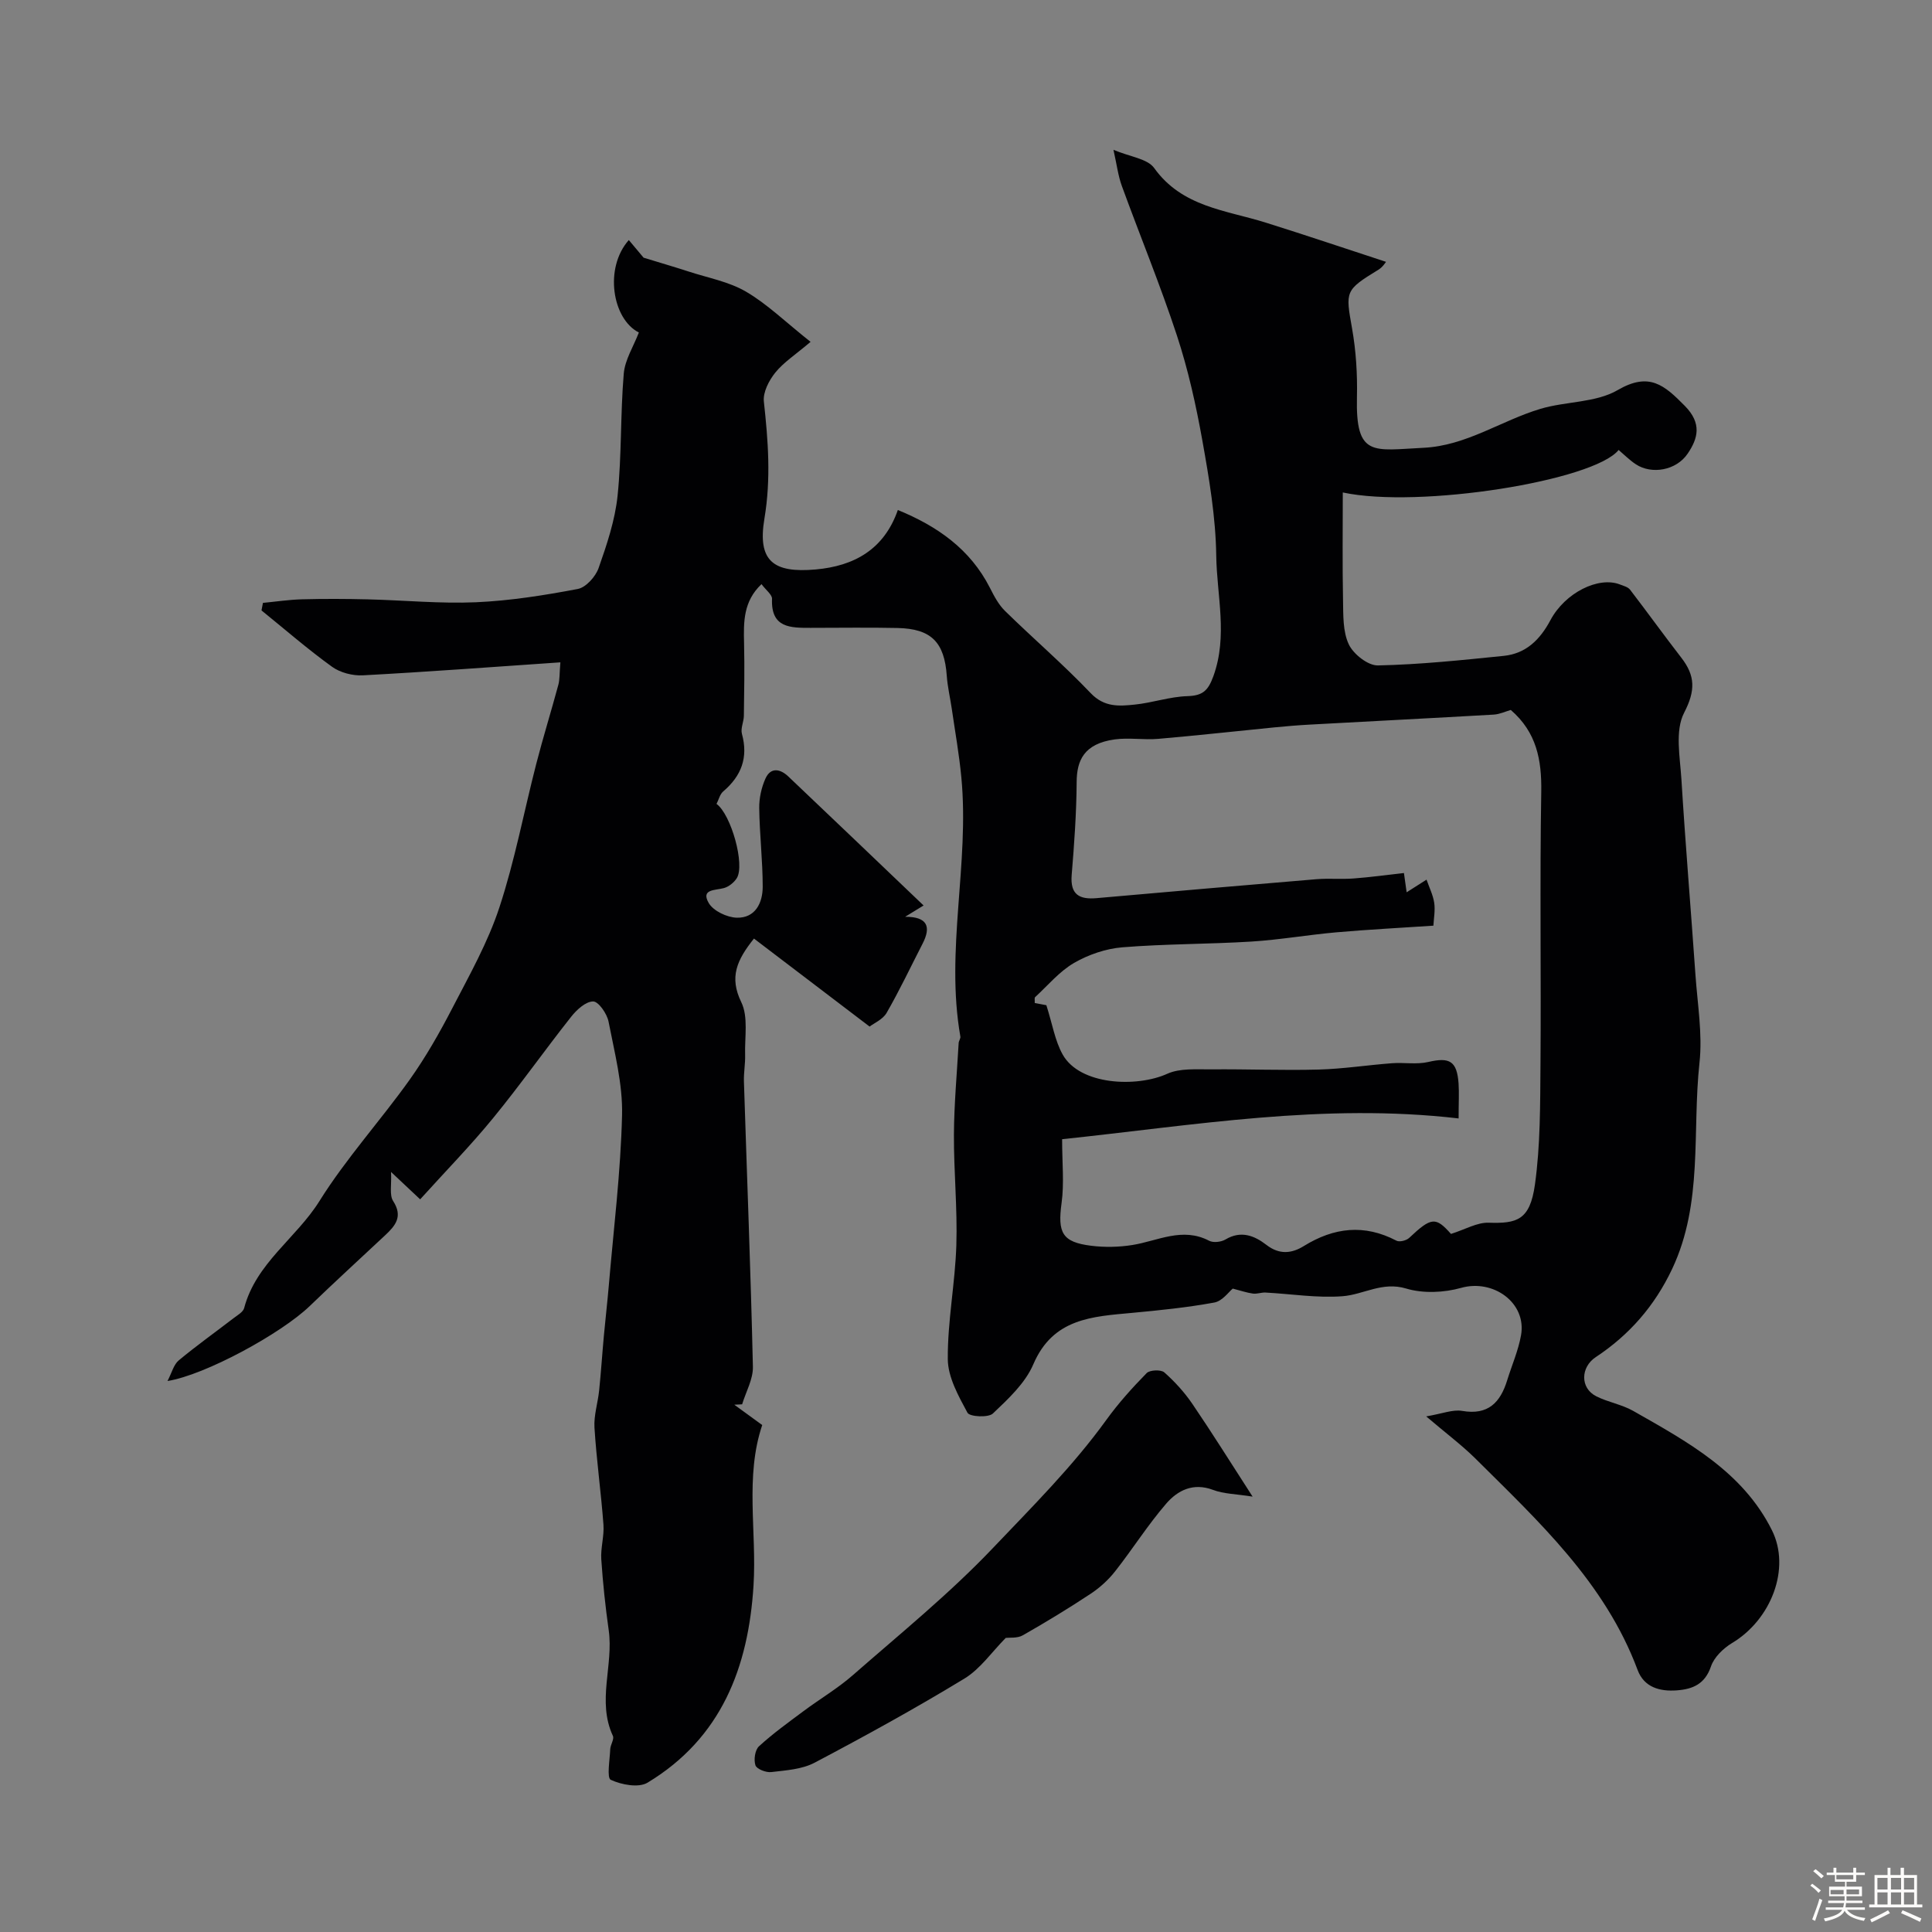 <svg enable-background="new 0 0 400 400" viewBox="0 0 400 400" xmlns="http://www.w3.org/2000/svg"><rect x="0" y="0" width="400" height="400" fill="#808080" stroke="none"/><path d="m374.8 390.4.4-.4c.7.5 1.3 1 1.8 1.4l-.5.5c-.5-.6-1.1-1.1-1.7-1.5zm1 7.3-.6-.3c.5-1.4 1.1-2.8 1.5-4.3.2.1.4.2.6.3-.5 1.3-1 2.8-1.5 4.3zm-.4-10.3.5-.4c.4.3 1 .8 1.7 1.4l-.5.5c-.5-.5-1.1-1-1.7-1.5zm2.5.3h1.7v-1h.6v1h3.5v-1h.6v1h1.8v.5h-1.8v1.4h-2v1h3.2v2h-3.2v.9h3.3v.5h-3.4c0 .3-.1.6-.1.9h4v.5h-3.7c.7.9 1.9 1.5 3.8 1.7-.1.2-.2.4-.3.6-2.1-.4-3.5-1.1-4-2.1-.4 1-1.8 1.7-4 2.2-.1-.2-.2-.4-.3-.6 2.1-.4 3.4-1 3.8-1.8h-3.4v-.5h3.6c.1-.3.1-.6.2-.9h-3.3v-.5h3.4c0-.3 0-.6 0-.9h-3.2v-2h3.3v-1h-2.1v-1.4h-1.7v-.5zm1.1 3.5v1h2.7c0-.3 0-.4 0-.4 0-.1 0-.2 0-.2 0-.1 0-.2 0-.3h-2.7zm1.2-3v.9h3.5v-.9zm4.7 3h-2.6v.6.4h2.6z" fill="#fcfbfa"/><path d="m393.6 386.7h.6v1.5h2.7v6.1h1.1v.6h-11v-.6h1.1v-6.1h2.7v-1.5h.6v1.5h2.1v-1.5zm-2.7 8.8.4.6c-1.2.6-2.5 1.3-3.8 1.9-.1-.2-.2-.4-.3-.6 1.2-.6 2.5-1.2 3.7-1.9zm-2.2-6.7v2.4h2.1v-2.4zm0 3v2.5h2.1v-2.5zm2.8-3v2.4h2.1v-2.4zm0 3v2.5h2.1v-2.5zm6 6.1c-1.4-.7-2.7-1.3-3.9-1.8l.3-.6c1.5.6 2.7 1.2 3.9 1.7zm-1.2-9.1h-2.1v2.4h2.1zm-2.1 3v2.5h2.1v-2.5z" fill="#fcfbfa"/><g fill="#010103"><path d="m295.28 293.25c3.33-.56 5.5-1.47 7.44-1.14 5.39.94 7.91-1.74 9.33-6.35.96-3.1 2.29-6.12 2.86-9.29 1.21-6.72-5.73-11.71-12.4-9.83-3.56 1-7.88 1.19-11.37.14-4.97-1.5-8.83 1.26-13.19 1.59-5.26.4-10.61-.48-15.93-.76-.87-.05-1.78.33-2.63.21-1.31-.18-2.58-.63-4.16-1.03-.79.63-2.14 2.57-3.79 2.88-5.6 1.03-11.3 1.61-16.99 2.14-8.3.77-16.43 1.11-20.51 10.65-1.67 3.91-5.19 7.17-8.37 10.19-.95.9-4.81.68-5.26-.15-1.87-3.47-4.05-7.35-4.08-11.1-.06-7.85 1.52-15.7 1.77-23.58.24-7.64-.54-15.3-.5-22.95.04-6.31.62-12.62.98-18.93.03-.46.43-.94.35-1.35-3.13-17.88 1.91-35.73.21-53.6-.45-4.78-1.3-9.52-1.99-14.28-.33-2.26-.87-4.51-1.03-6.78-.49-6.97-3.2-9.76-10.2-9.91-6-.13-12-.03-18-.03-4.15 0-8.23.05-7.98-5.99.04-.88-1.25-1.81-2.18-3.06-3.77 3.56-3.72 7.82-3.61 12.2.12 5.02.03 10.04-.04 15.06-.02 1.25-.71 2.61-.4 3.74 1.34 4.9-.11 8.71-3.88 11.92-.69.59-.93 1.71-1.38 2.58 3.02 2.19 5.94 12.6 4.19 15.38-.57.9-1.65 1.77-2.67 2.05-1.81.49-4.81.18-3.14 3.08.95 1.65 3.8 3 5.83 3.05 3.82.09 5.35-3.07 5.35-6.41 0-5.42-.65-10.84-.72-16.27-.03-2.05.45-4.26 1.29-6.13 1.08-2.4 3.07-2.01 4.72-.44 9.21 8.74 18.39 17.52 28.02 26.72-1.93 1.18-2.67 1.64-3.82 2.34 4.65-.02 5.42 2.07 3.6 5.59-2.46 4.78-4.76 9.66-7.44 14.31-.8 1.38-2.65 2.15-3.52 2.83-8.24-6.27-16.03-12.2-23.94-18.22-3.57 4.47-5.14 8-2.63 13.16 1.49 3.05.69 7.25.8 10.93.05 1.81-.3 3.64-.25 5.45.63 19.7 1.41 39.4 1.86 59.11.06 2.58-1.45 5.19-2.23 7.78-.54.03-1.08.05-1.62.08 1.9 1.38 3.79 2.76 5.78 4.21-3.61 10.7-1.11 22.03-1.8 33.19-1.05 17.01-6.68 31.63-21.94 40.85-1.85 1.12-5.41.44-7.62-.59-.85-.4-.2-4.12-.11-6.32.04-.95.87-2.09.55-2.78-3.34-7.19.16-14.6-.86-21.85-.69-4.87-1.21-9.77-1.54-14.68-.16-2.37.62-4.8.45-7.17-.5-6.71-1.44-13.39-1.86-20.1-.16-2.55.71-5.16.97-7.75.39-3.77.63-7.56.98-11.33.31-3.43.72-6.86 1.01-10.29 1-11.79 2.47-23.56 2.75-35.37.15-6.43-1.56-12.95-2.8-19.35-.32-1.63-2.08-4.16-3.18-4.16-1.54 0-3.41 1.71-4.55 3.16-5.48 6.92-10.57 14.16-16.16 20.98-4.65 5.69-9.81 10.96-15.11 16.83-1.75-1.65-3.5-3.29-6.03-5.67.14 2.67-.37 4.76.43 6.01 2.09 3.23.46 5.13-1.68 7.13-5.2 4.86-10.45 9.67-15.58 14.62-5.91 5.7-21.67 14.29-29.45 15.52.9-1.73 1.28-3.39 2.32-4.26 3.69-3.07 7.61-5.86 11.42-8.79.79-.6 1.91-1.23 2.13-2.05 2.45-9.31 10.79-14.46 15.6-22.17 5.5-8.8 12.59-16.59 18.64-25.07 3.35-4.7 6.24-9.79 8.9-14.93 3.52-6.79 7.33-13.56 9.7-20.77 3.19-9.69 5.08-19.81 7.63-29.71 1.42-5.51 3.11-10.94 4.59-16.43.28-1.05.21-2.19.41-4.61-13.95.95-27.41 1.97-40.9 2.69-2.11.11-4.68-.55-6.37-1.77-5.05-3.64-9.76-7.75-14.61-11.67.1-.52.2-1.04.3-1.56 2.71-.26 5.41-.67 8.12-.74 4.53-.12 9.06-.1 13.58.01 7.47.18 14.96.92 22.4.6 7.06-.31 14.12-1.43 21.08-2.75 1.69-.32 3.68-2.54 4.31-4.32 1.71-4.86 3.4-9.88 3.93-14.96.87-8.38.57-16.87 1.28-25.28.24-2.89 2.02-5.65 3.13-8.54-5.51-2.78-7.22-13.36-2.08-19.14 1.37 1.64 2.69 3.21 3.06 3.65 3.89 1.19 6.63 1.99 9.33 2.87 4.01 1.31 8.34 2.09 11.9 4.18 4.39 2.57 8.13 6.25 13.34 10.38-3.15 2.67-5.58 4.23-7.3 6.36-1.31 1.62-2.58 4.07-2.37 5.99.88 8.09 1.5 15.95.12 24.21-1.48 8.78 1.78 11.35 10.62 10.56 7.93-.71 14.14-4.12 17-12.31 8.12 3.33 14.97 8.06 19.07 16.13.86 1.7 1.8 3.49 3.14 4.79 5.85 5.73 12.08 11.08 17.72 17 2.81 2.95 5.88 2.7 9.1 2.37 3.66-.37 7.26-1.64 10.91-1.75 3.19-.1 4.3-1.13 5.4-4.17 3-8.32.7-16.65.58-24.9-.11-7.98-1.47-15.99-2.88-23.88-1.31-7.32-2.94-14.65-5.26-21.71-3.44-10.46-7.65-20.66-11.42-31.01-.76-2.1-1.03-4.38-1.72-7.44 3.42 1.45 7.03 1.82 8.43 3.77 5.79 8.08 14.83 8.71 23.1 11.3 8.35 2.62 16.65 5.42 24.9 8.12-.07.08-.68 1.09-1.57 1.63-6.94 4.25-6.83 4.44-5.47 12.11.83 4.67 1.13 9.51 1.02 14.26-.29 12.53 3.35 11.01 13.79 10.5 8.87-.43 16.05-5.62 24.19-8.06 5.27-1.58 11.45-1.24 15.99-3.88 6.55-3.82 9.67-1.04 13.92 3.27 3.57 3.62 2.72 6.73.59 9.87-2.38 3.53-7.48 4.35-10.71 2.23-1.29-.84-2.4-1.97-3.59-2.98-5.11 6.39-41.31 12.18-57.11 8.8 0 7.53-.1 14.91.05 22.29.06 3.09-.06 6.5 1.19 9.15.95 2.03 3.97 4.41 6.02 4.37 8.7-.18 17.39-1.1 26.07-1.98 4.6-.47 7.51-3.36 9.66-7.39 3.04-5.7 9.95-9.11 14.37-7.4.74.29 1.67.52 2.11 1.08 3.58 4.66 7.01 9.43 10.61 14.08 2.91 3.75 2.97 6.81.58 11.43-1.91 3.71-.84 9.14-.55 13.77.83 13.48 1.96 26.93 2.9 40.4.42 6.09 1.49 12.29.84 18.28-1.55 14.25.8 29-5.66 42.68-3.62 7.66-8.87 13.67-15.82 18.26-3.13 2.07-3.28 6.39.1 8.1 2.44 1.24 5.3 1.69 7.67 3.04 11.17 6.36 22.65 12.54 28.71 24.7 3.95 7.93-.16 18.5-8.25 23.35-1.81 1.09-3.72 2.93-4.37 4.84-1.24 3.65-3.75 4.71-7.05 4.96-3.56.27-6.8-.63-8.14-4.22-6.76-18.13-20.56-30.82-33.77-43.96-2.82-2.75-5.99-5.12-10-8.54zm6.71-61.69c-27.93-3.25-54.78 1.43-82.09 4.3 0 4.92.45 9.13-.11 13.2-.84 6.15.09 8.11 6.12 8.86 2.8.35 5.73.29 8.51-.15 5.29-.84 10.37-3.79 15.93-.88.86.45 2.48.26 3.37-.27 3.22-1.92 6.01-.79 8.49 1.13 2.67 2.06 5.22 1.79 7.75.22 6.22-3.85 12.52-4.58 19.16-1.1.63.33 2.06-.03 2.64-.58 4.6-4.35 5.5-4.37 8.65-.82 2.98-.94 5.41-2.4 7.8-2.32 5.85.19 8.55-.51 9.58-7.89 1.14-8.18 1.08-16.55 1.15-24.84.15-18.82-.16-37.65.16-56.47.11-6.62-.96-12.34-6.31-16.96-1.04.29-2.26.88-3.51.96-12.69.73-25.39 1.37-38.08 2.07-2.46.13-4.93.34-7.38.58-8 .79-15.99 1.68-24 2.37-3 .26-6.09-.29-9.05.12-6.36.89-7.83 4.37-7.86 8.79-.04 6.43-.5 12.87-1.03 19.28-.33 4.06 1.59 5.11 5.17 4.79 15.16-1.34 30.33-2.66 45.5-3.92 2.55-.21 5.14.04 7.69-.15 3.5-.26 6.98-.75 10.43-1.13.28 2.03.45 3.21.56 3.99 1.43-.91 2.77-1.76 4.12-2.62.55 1.6 1.34 3.16 1.59 4.8.23 1.55-.09 3.19-.17 4.73-6.98.47-13.56.8-20.12 1.38-5.86.52-11.68 1.54-17.54 1.91-8.91.55-17.86.47-26.74 1.19-3.42.28-7.01 1.51-9.99 3.23-3.04 1.76-5.43 4.66-8.07 7.09-.17.15-.05.62-.08 1.21 1.18.23 2.39.46 2.41.46 1.25 3.92 1.78 7.36 3.37 10.2 3.56 6.38 15.35 6.86 21.67 3.99 2.63-1.19 6.03-.88 9.08-.91 7.42-.07 14.85.24 22.27.04 5.06-.14 10.1-.93 15.16-1.31 2.5-.19 5.13.3 7.52-.26 4.41-1.03 5.93-.2 6.27 4.43.13 1.99.01 3.99.01 7.26z"/><path d="m259.34 309.86c-3.43-.55-5.98-.55-8.21-1.4-4.1-1.54-7.31.11-9.67 2.84-3.82 4.42-6.97 9.43-10.59 14.03-1.4 1.78-3.17 3.39-5.06 4.64-4.58 3.03-9.28 5.89-14.06 8.61-1.13.64-2.75.43-3.52.53-2.86 2.88-5.25 6.41-8.57 8.43-10.13 6.16-20.53 11.88-31.01 17.41-2.62 1.38-5.93 1.58-8.97 1.94-1.08.13-3-.62-3.27-1.39-.39-1.14-.1-3.19.73-3.95 2.88-2.64 6.08-4.94 9.22-7.28 3.39-2.53 7.08-4.7 10.24-7.47 9.79-8.57 19.95-16.82 28.9-26.22 8.14-8.56 16.58-16.95 23.55-26.6 2.49-3.45 5.37-6.65 8.35-9.69.65-.67 2.96-.76 3.65-.16 2.18 1.93 4.19 4.14 5.83 6.55 4.03 5.92 7.82 11.99 12.46 19.18z"/></g></svg>